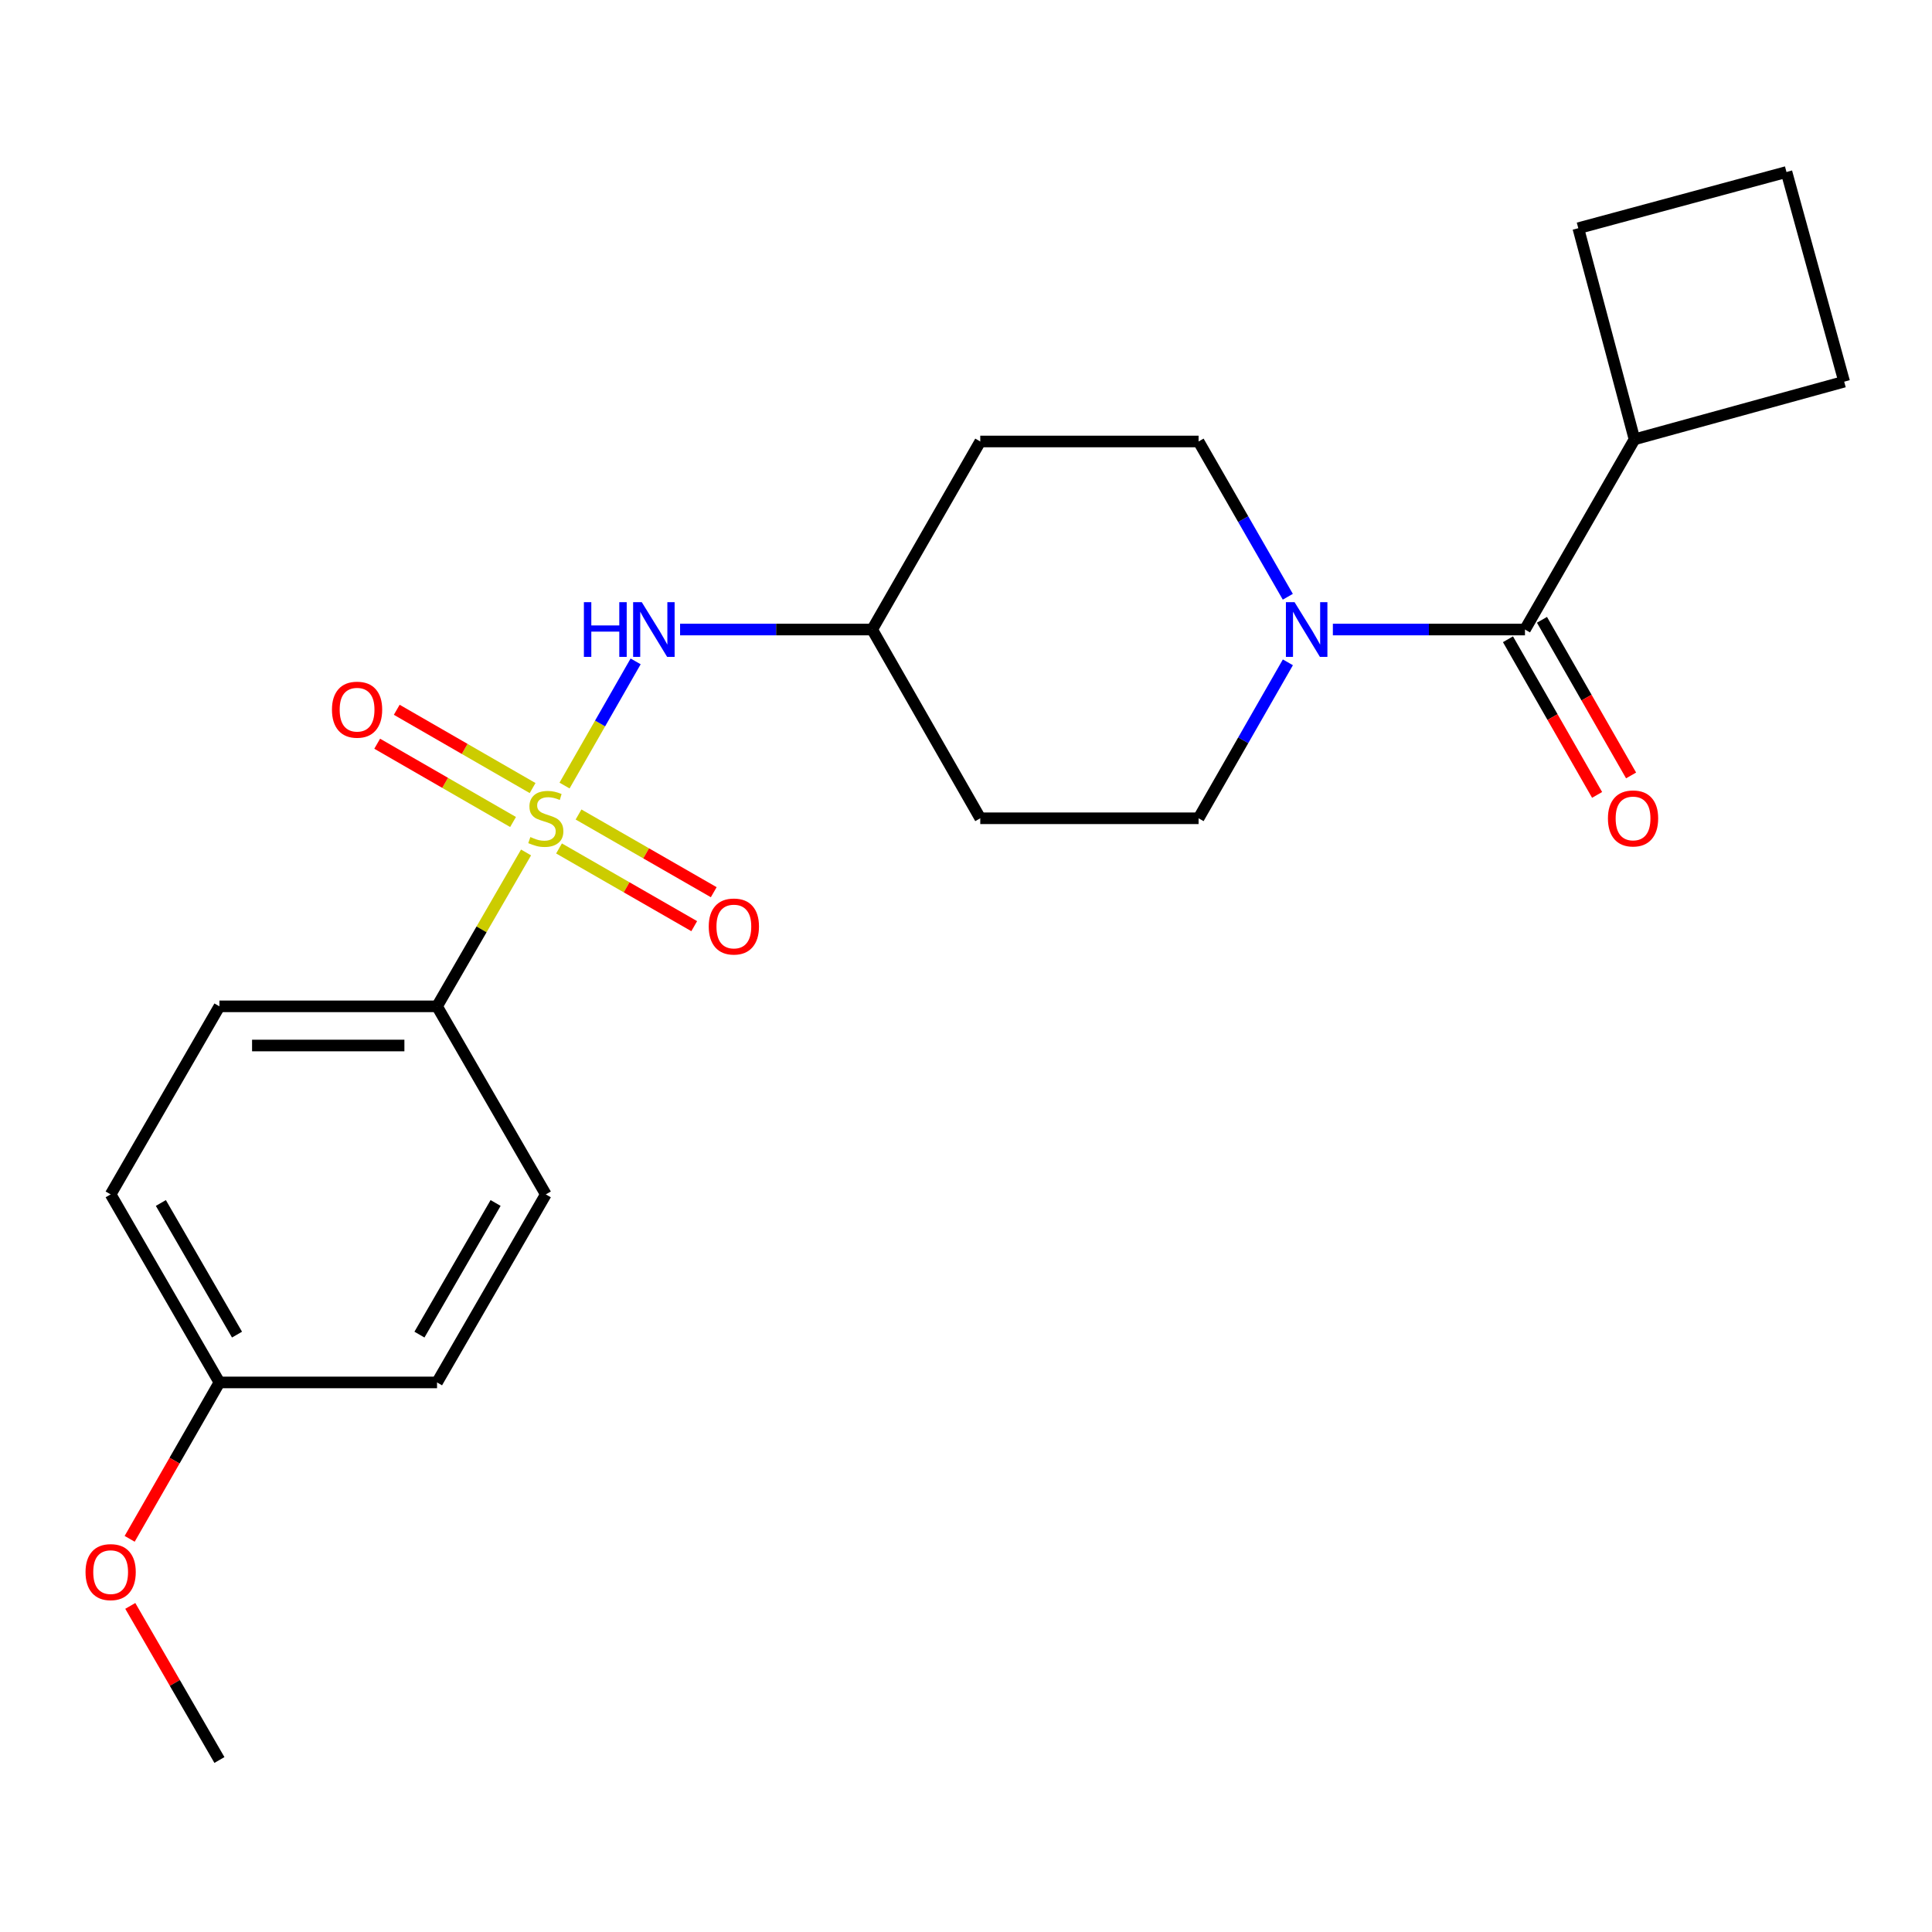 <?xml version='1.0' encoding='iso-8859-1'?>
<svg version='1.1' baseProfile='full'
              xmlns='http://www.w3.org/2000/svg'
                      xmlns:rdkit='http://www.rdkit.org/xml'
                      xmlns:xlink='http://www.w3.org/1999/xlink'
                  xml:space='preserve'
width='1000px' height='1000px' viewBox='0 0 1000 1000'>
<!-- END OF HEADER -->
<rect style='opacity:1.0;fill:#FFFFFF;stroke:none' width='1000' height='1000' x='0' y='0'> </rect>
<path class='bond-2' d='M 292.208,406.603 L 310.606,374.468' style='fill:none;fill-rule:evenodd;stroke:#CCCC00;stroke-width:6px;stroke-linecap:butt;stroke-linejoin:miter;stroke-opacity:1' />
<path class='bond-2' d='M 310.606,374.468 L 329.005,342.332' style='fill:none;fill-rule:evenodd;stroke:#0000FF;stroke-width:6px;stroke-linecap:butt;stroke-linejoin:miter;stroke-opacity:1' />
<path class='bond-3' d='M 272.281,441.229 L 249.246,481.055' style='fill:none;fill-rule:evenodd;stroke:#CCCC00;stroke-width:6px;stroke-linecap:butt;stroke-linejoin:miter;stroke-opacity:1' />
<path class='bond-3' d='M 249.246,481.055 L 226.211,520.881' style='fill:none;fill-rule:evenodd;stroke:#000000;stroke-width:6px;stroke-linecap:butt;stroke-linejoin:miter;stroke-opacity:1' />
<path class='bond-4' d='M 289.348,439.158 L 324.339,459.269' style='fill:none;fill-rule:evenodd;stroke:#CCCC00;stroke-width:6px;stroke-linecap:butt;stroke-linejoin:miter;stroke-opacity:1' />
<path class='bond-4' d='M 324.339,459.269 L 359.33,479.38' style='fill:none;fill-rule:evenodd;stroke:#FF0000;stroke-width:6px;stroke-linecap:butt;stroke-linejoin:miter;stroke-opacity:1' />
<path class='bond-4' d='M 299.451,421.581 L 334.441,441.692' style='fill:none;fill-rule:evenodd;stroke:#CCCC00;stroke-width:6px;stroke-linecap:butt;stroke-linejoin:miter;stroke-opacity:1' />
<path class='bond-4' d='M 334.441,441.692 L 369.432,461.803' style='fill:none;fill-rule:evenodd;stroke:#FF0000;stroke-width:6px;stroke-linecap:butt;stroke-linejoin:miter;stroke-opacity:1' />
<path class='bond-5' d='M 275.675,407.899 L 240.516,387.64' style='fill:none;fill-rule:evenodd;stroke:#CCCC00;stroke-width:6px;stroke-linecap:butt;stroke-linejoin:miter;stroke-opacity:1' />
<path class='bond-5' d='M 240.516,387.64 L 205.357,367.381' style='fill:none;fill-rule:evenodd;stroke:#FF0000;stroke-width:6px;stroke-linecap:butt;stroke-linejoin:miter;stroke-opacity:1' />
<path class='bond-5' d='M 265.554,425.464 L 230.394,405.205' style='fill:none;fill-rule:evenodd;stroke:#CCCC00;stroke-width:6px;stroke-linecap:butt;stroke-linejoin:miter;stroke-opacity:1' />
<path class='bond-5' d='M 230.394,405.205 L 195.235,384.947' style='fill:none;fill-rule:evenodd;stroke:#FF0000;stroke-width:6px;stroke-linecap:butt;stroke-linejoin:miter;stroke-opacity:1' />
<path class='bond-0' d='M 666.604,342.82 L 643.493,383.179' style='fill:none;fill-rule:evenodd;stroke:#0000FF;stroke-width:6px;stroke-linecap:butt;stroke-linejoin:miter;stroke-opacity:1' />
<path class='bond-0' d='M 643.493,383.179 L 620.382,423.538' style='fill:none;fill-rule:evenodd;stroke:#000000;stroke-width:6px;stroke-linecap:butt;stroke-linejoin:miter;stroke-opacity:1' />
<path class='bond-1' d='M 689.889,325.845 L 739.605,325.845' style='fill:none;fill-rule:evenodd;stroke:#0000FF;stroke-width:6px;stroke-linecap:butt;stroke-linejoin:miter;stroke-opacity:1' />
<path class='bond-1' d='M 739.605,325.845 L 789.322,325.845' style='fill:none;fill-rule:evenodd;stroke:#000000;stroke-width:6px;stroke-linecap:butt;stroke-linejoin:miter;stroke-opacity:1' />
<path class='bond-24' d='M 666.572,308.879 L 643.477,268.696' style='fill:none;fill-rule:evenodd;stroke:#0000FF;stroke-width:6px;stroke-linecap:butt;stroke-linejoin:miter;stroke-opacity:1' />
<path class='bond-24' d='M 643.477,268.696 L 620.382,228.513' style='fill:none;fill-rule:evenodd;stroke:#000000;stroke-width:6px;stroke-linecap:butt;stroke-linejoin:miter;stroke-opacity:1' />
<path class='bond-8' d='M 780.526,330.882 L 803.591,371.161' style='fill:none;fill-rule:evenodd;stroke:#000000;stroke-width:6px;stroke-linecap:butt;stroke-linejoin:miter;stroke-opacity:1' />
<path class='bond-8' d='M 803.591,371.161 L 826.656,411.44' style='fill:none;fill-rule:evenodd;stroke:#FF0000;stroke-width:6px;stroke-linecap:butt;stroke-linejoin:miter;stroke-opacity:1' />
<path class='bond-8' d='M 798.118,320.808 L 821.183,361.087' style='fill:none;fill-rule:evenodd;stroke:#000000;stroke-width:6px;stroke-linecap:butt;stroke-linejoin:miter;stroke-opacity:1' />
<path class='bond-8' d='M 821.183,361.087 L 844.248,401.366' style='fill:none;fill-rule:evenodd;stroke:#FF0000;stroke-width:6px;stroke-linecap:butt;stroke-linejoin:miter;stroke-opacity:1' />
<path class='bond-9' d='M 789.322,325.845 L 846.018,227.398' style='fill:none;fill-rule:evenodd;stroke:#000000;stroke-width:6px;stroke-linecap:butt;stroke-linejoin:miter;stroke-opacity:1' />
<path class='bond-10' d='M 352.008,325.845 L 401.725,325.845' style='fill:none;fill-rule:evenodd;stroke:#0000FF;stroke-width:6px;stroke-linecap:butt;stroke-linejoin:miter;stroke-opacity:1' />
<path class='bond-10' d='M 401.725,325.845 L 451.442,325.845' style='fill:none;fill-rule:evenodd;stroke:#000000;stroke-width:6px;stroke-linecap:butt;stroke-linejoin:miter;stroke-opacity:1' />
<path class='bond-13' d='M 226.211,520.881 L 113.573,520.881' style='fill:none;fill-rule:evenodd;stroke:#000000;stroke-width:6px;stroke-linecap:butt;stroke-linejoin:miter;stroke-opacity:1' />
<path class='bond-13' d='M 209.315,541.154 L 130.469,541.154' style='fill:none;fill-rule:evenodd;stroke:#000000;stroke-width:6px;stroke-linecap:butt;stroke-linejoin:miter;stroke-opacity:1' />
<path class='bond-14' d='M 226.211,520.881 L 282.513,618.213' style='fill:none;fill-rule:evenodd;stroke:#000000;stroke-width:6px;stroke-linecap:butt;stroke-linejoin:miter;stroke-opacity:1' />
<path class='bond-6' d='M 620.382,423.538 L 507.384,423.538' style='fill:none;fill-rule:evenodd;stroke:#000000;stroke-width:6px;stroke-linecap:butt;stroke-linejoin:miter;stroke-opacity:1' />
<path class='bond-7' d='M 620.382,228.513 L 507.384,228.513' style='fill:none;fill-rule:evenodd;stroke:#000000;stroke-width:6px;stroke-linecap:butt;stroke-linejoin:miter;stroke-opacity:1' />
<path class='bond-20' d='M 846.018,227.398 L 954.545,197.552' style='fill:none;fill-rule:evenodd;stroke:#000000;stroke-width:6px;stroke-linecap:butt;stroke-linejoin:miter;stroke-opacity:1' />
<path class='bond-21' d='M 846.018,227.398 L 816.927,118.117' style='fill:none;fill-rule:evenodd;stroke:#000000;stroke-width:6px;stroke-linecap:butt;stroke-linejoin:miter;stroke-opacity:1' />
<path class='bond-11' d='M 451.442,325.845 L 507.384,228.513' style='fill:none;fill-rule:evenodd;stroke:#000000;stroke-width:6px;stroke-linecap:butt;stroke-linejoin:miter;stroke-opacity:1' />
<path class='bond-12' d='M 451.442,325.845 L 507.384,423.538' style='fill:none;fill-rule:evenodd;stroke:#000000;stroke-width:6px;stroke-linecap:butt;stroke-linejoin:miter;stroke-opacity:1' />
<path class='bond-16' d='M 113.573,520.881 L 57.271,618.213' style='fill:none;fill-rule:evenodd;stroke:#000000;stroke-width:6px;stroke-linecap:butt;stroke-linejoin:miter;stroke-opacity:1' />
<path class='bond-17' d='M 282.513,618.213 L 226.211,715.545' style='fill:none;fill-rule:evenodd;stroke:#000000;stroke-width:6px;stroke-linecap:butt;stroke-linejoin:miter;stroke-opacity:1' />
<path class='bond-17' d='M 256.519,622.662 L 217.108,690.794' style='fill:none;fill-rule:evenodd;stroke:#000000;stroke-width:6px;stroke-linecap:butt;stroke-linejoin:miter;stroke-opacity:1' />
<path class='bond-15' d='M 113.573,715.545 L 226.211,715.545' style='fill:none;fill-rule:evenodd;stroke:#000000;stroke-width:6px;stroke-linecap:butt;stroke-linejoin:miter;stroke-opacity:1' />
<path class='bond-18' d='M 113.573,715.545 L 90.343,756.02' style='fill:none;fill-rule:evenodd;stroke:#000000;stroke-width:6px;stroke-linecap:butt;stroke-linejoin:miter;stroke-opacity:1' />
<path class='bond-18' d='M 90.343,756.02 L 67.112,796.495' style='fill:none;fill-rule:evenodd;stroke:#FF0000;stroke-width:6px;stroke-linecap:butt;stroke-linejoin:miter;stroke-opacity:1' />
<path class='bond-23' d='M 113.573,715.545 L 57.271,618.213' style='fill:none;fill-rule:evenodd;stroke:#000000;stroke-width:6px;stroke-linecap:butt;stroke-linejoin:miter;stroke-opacity:1' />
<path class='bond-23' d='M 122.676,690.794 L 83.264,622.662' style='fill:none;fill-rule:evenodd;stroke:#000000;stroke-width:6px;stroke-linecap:butt;stroke-linejoin:miter;stroke-opacity:1' />
<path class='bond-22' d='M 67.435,831.214 L 90.504,871.094' style='fill:none;fill-rule:evenodd;stroke:#FF0000;stroke-width:6px;stroke-linecap:butt;stroke-linejoin:miter;stroke-opacity:1' />
<path class='bond-22' d='M 90.504,871.094 L 113.573,910.975' style='fill:none;fill-rule:evenodd;stroke:#000000;stroke-width:6px;stroke-linecap:butt;stroke-linejoin:miter;stroke-opacity:1' />
<path class='bond-19' d='M 924.677,89.025 L 816.927,118.117' style='fill:none;fill-rule:evenodd;stroke:#000000;stroke-width:6px;stroke-linecap:butt;stroke-linejoin:miter;stroke-opacity:1' />
<path class='bond-25' d='M 924.677,89.025 L 954.545,197.552' style='fill:none;fill-rule:evenodd;stroke:#000000;stroke-width:6px;stroke-linecap:butt;stroke-linejoin:miter;stroke-opacity:1' />
<path  class='atom-0' d='M 274.513 433.258
Q 274.833 433.378, 276.153 433.938
Q 277.473 434.498, 278.913 434.858
Q 280.393 435.178, 281.833 435.178
Q 284.513 435.178, 286.073 433.898
Q 287.633 432.578, 287.633 430.298
Q 287.633 428.738, 286.833 427.778
Q 286.073 426.818, 284.873 426.298
Q 283.673 425.778, 281.673 425.178
Q 279.153 424.418, 277.633 423.698
Q 276.153 422.978, 275.073 421.458
Q 274.033 419.938, 274.033 417.378
Q 274.033 413.818, 276.433 411.618
Q 278.873 409.418, 283.673 409.418
Q 286.953 409.418, 290.673 410.978
L 289.753 414.058
Q 286.353 412.658, 283.793 412.658
Q 281.033 412.658, 279.513 413.818
Q 277.993 414.938, 278.033 416.898
Q 278.033 418.418, 278.793 419.338
Q 279.593 420.258, 280.713 420.778
Q 281.873 421.298, 283.793 421.898
Q 286.353 422.698, 287.873 423.498
Q 289.393 424.298, 290.473 425.938
Q 291.593 427.538, 291.593 430.298
Q 291.593 434.218, 288.953 436.338
Q 286.353 438.418, 281.993 438.418
Q 279.473 438.418, 277.553 437.858
Q 275.673 437.338, 273.433 436.418
L 274.513 433.258
' fill='#CCCC00'/>
<path  class='atom-1' d='M 670.064 311.685
L 679.344 326.685
Q 680.264 328.165, 681.744 330.845
Q 683.224 333.525, 683.304 333.685
L 683.304 311.685
L 687.064 311.685
L 687.064 340.005
L 683.184 340.005
L 673.224 323.605
Q 672.064 321.685, 670.824 319.485
Q 669.624 317.285, 669.264 316.605
L 669.264 340.005
L 665.584 340.005
L 665.584 311.685
L 670.064 311.685
' fill='#0000FF'/>
<path  class='atom-3' d='M 302.223 311.685
L 306.063 311.685
L 306.063 323.725
L 320.543 323.725
L 320.543 311.685
L 324.383 311.685
L 324.383 340.005
L 320.543 340.005
L 320.543 326.925
L 306.063 326.925
L 306.063 340.005
L 302.223 340.005
L 302.223 311.685
' fill='#0000FF'/>
<path  class='atom-3' d='M 332.183 311.685
L 341.463 326.685
Q 342.383 328.165, 343.863 330.845
Q 345.343 333.525, 345.423 333.685
L 345.423 311.685
L 349.183 311.685
L 349.183 340.005
L 345.303 340.005
L 335.343 323.605
Q 334.183 321.685, 332.943 319.485
Q 331.743 317.285, 331.383 316.605
L 331.383 340.005
L 327.703 340.005
L 327.703 311.685
L 332.183 311.685
' fill='#0000FF'/>
<path  class='atom-5' d='M 366.845 479.559
Q 366.845 472.759, 370.205 468.959
Q 373.565 465.159, 379.845 465.159
Q 386.125 465.159, 389.485 468.959
Q 392.845 472.759, 392.845 479.559
Q 392.845 486.439, 389.445 490.359
Q 386.045 494.239, 379.845 494.239
Q 373.605 494.239, 370.205 490.359
Q 366.845 486.479, 366.845 479.559
M 379.845 491.039
Q 384.165 491.039, 386.485 488.159
Q 388.845 485.239, 388.845 479.559
Q 388.845 473.999, 386.485 471.199
Q 384.165 468.359, 379.845 468.359
Q 375.525 468.359, 373.165 471.159
Q 370.845 473.959, 370.845 479.559
Q 370.845 485.279, 373.165 488.159
Q 375.525 491.039, 379.845 491.039
' fill='#FF0000'/>
<path  class='atom-6' d='M 171.821 367.327
Q 171.821 360.527, 175.181 356.727
Q 178.541 352.927, 184.821 352.927
Q 191.101 352.927, 194.461 356.727
Q 197.821 360.527, 197.821 367.327
Q 197.821 374.207, 194.421 378.127
Q 191.021 382.007, 184.821 382.007
Q 178.581 382.007, 175.181 378.127
Q 171.821 374.247, 171.821 367.327
M 184.821 378.807
Q 189.141 378.807, 191.461 375.927
Q 193.821 373.007, 193.821 367.327
Q 193.821 361.767, 191.461 358.967
Q 189.141 356.127, 184.821 356.127
Q 180.501 356.127, 178.141 358.927
Q 175.821 361.727, 175.821 367.327
Q 175.821 373.047, 178.141 375.927
Q 180.501 378.807, 184.821 378.807
' fill='#FF0000'/>
<path  class='atom-9' d='M 832.264 423.618
Q 832.264 416.818, 835.624 413.018
Q 838.984 409.218, 845.264 409.218
Q 851.544 409.218, 854.904 413.018
Q 858.264 416.818, 858.264 423.618
Q 858.264 430.498, 854.864 434.418
Q 851.464 438.298, 845.264 438.298
Q 839.024 438.298, 835.624 434.418
Q 832.264 430.538, 832.264 423.618
M 845.264 435.098
Q 849.584 435.098, 851.904 432.218
Q 854.264 429.298, 854.264 423.618
Q 854.264 418.058, 851.904 415.258
Q 849.584 412.418, 845.264 412.418
Q 840.944 412.418, 838.584 415.218
Q 836.264 418.018, 836.264 423.618
Q 836.264 429.338, 838.584 432.218
Q 840.944 435.098, 845.264 435.098
' fill='#FF0000'/>
<path  class='atom-19' d='M 44.271 813.723
Q 44.271 806.923, 47.631 803.123
Q 50.991 799.323, 57.271 799.323
Q 63.551 799.323, 66.911 803.123
Q 70.271 806.923, 70.271 813.723
Q 70.271 820.603, 66.871 824.523
Q 63.471 828.403, 57.271 828.403
Q 51.031 828.403, 47.631 824.523
Q 44.271 820.643, 44.271 813.723
M 57.271 825.203
Q 61.591 825.203, 63.911 822.323
Q 66.271 819.403, 66.271 813.723
Q 66.271 808.163, 63.911 805.363
Q 61.591 802.523, 57.271 802.523
Q 52.951 802.523, 50.591 805.323
Q 48.271 808.123, 48.271 813.723
Q 48.271 819.443, 50.591 822.323
Q 52.951 825.203, 57.271 825.203
' fill='#FF0000'/>
</svg>
